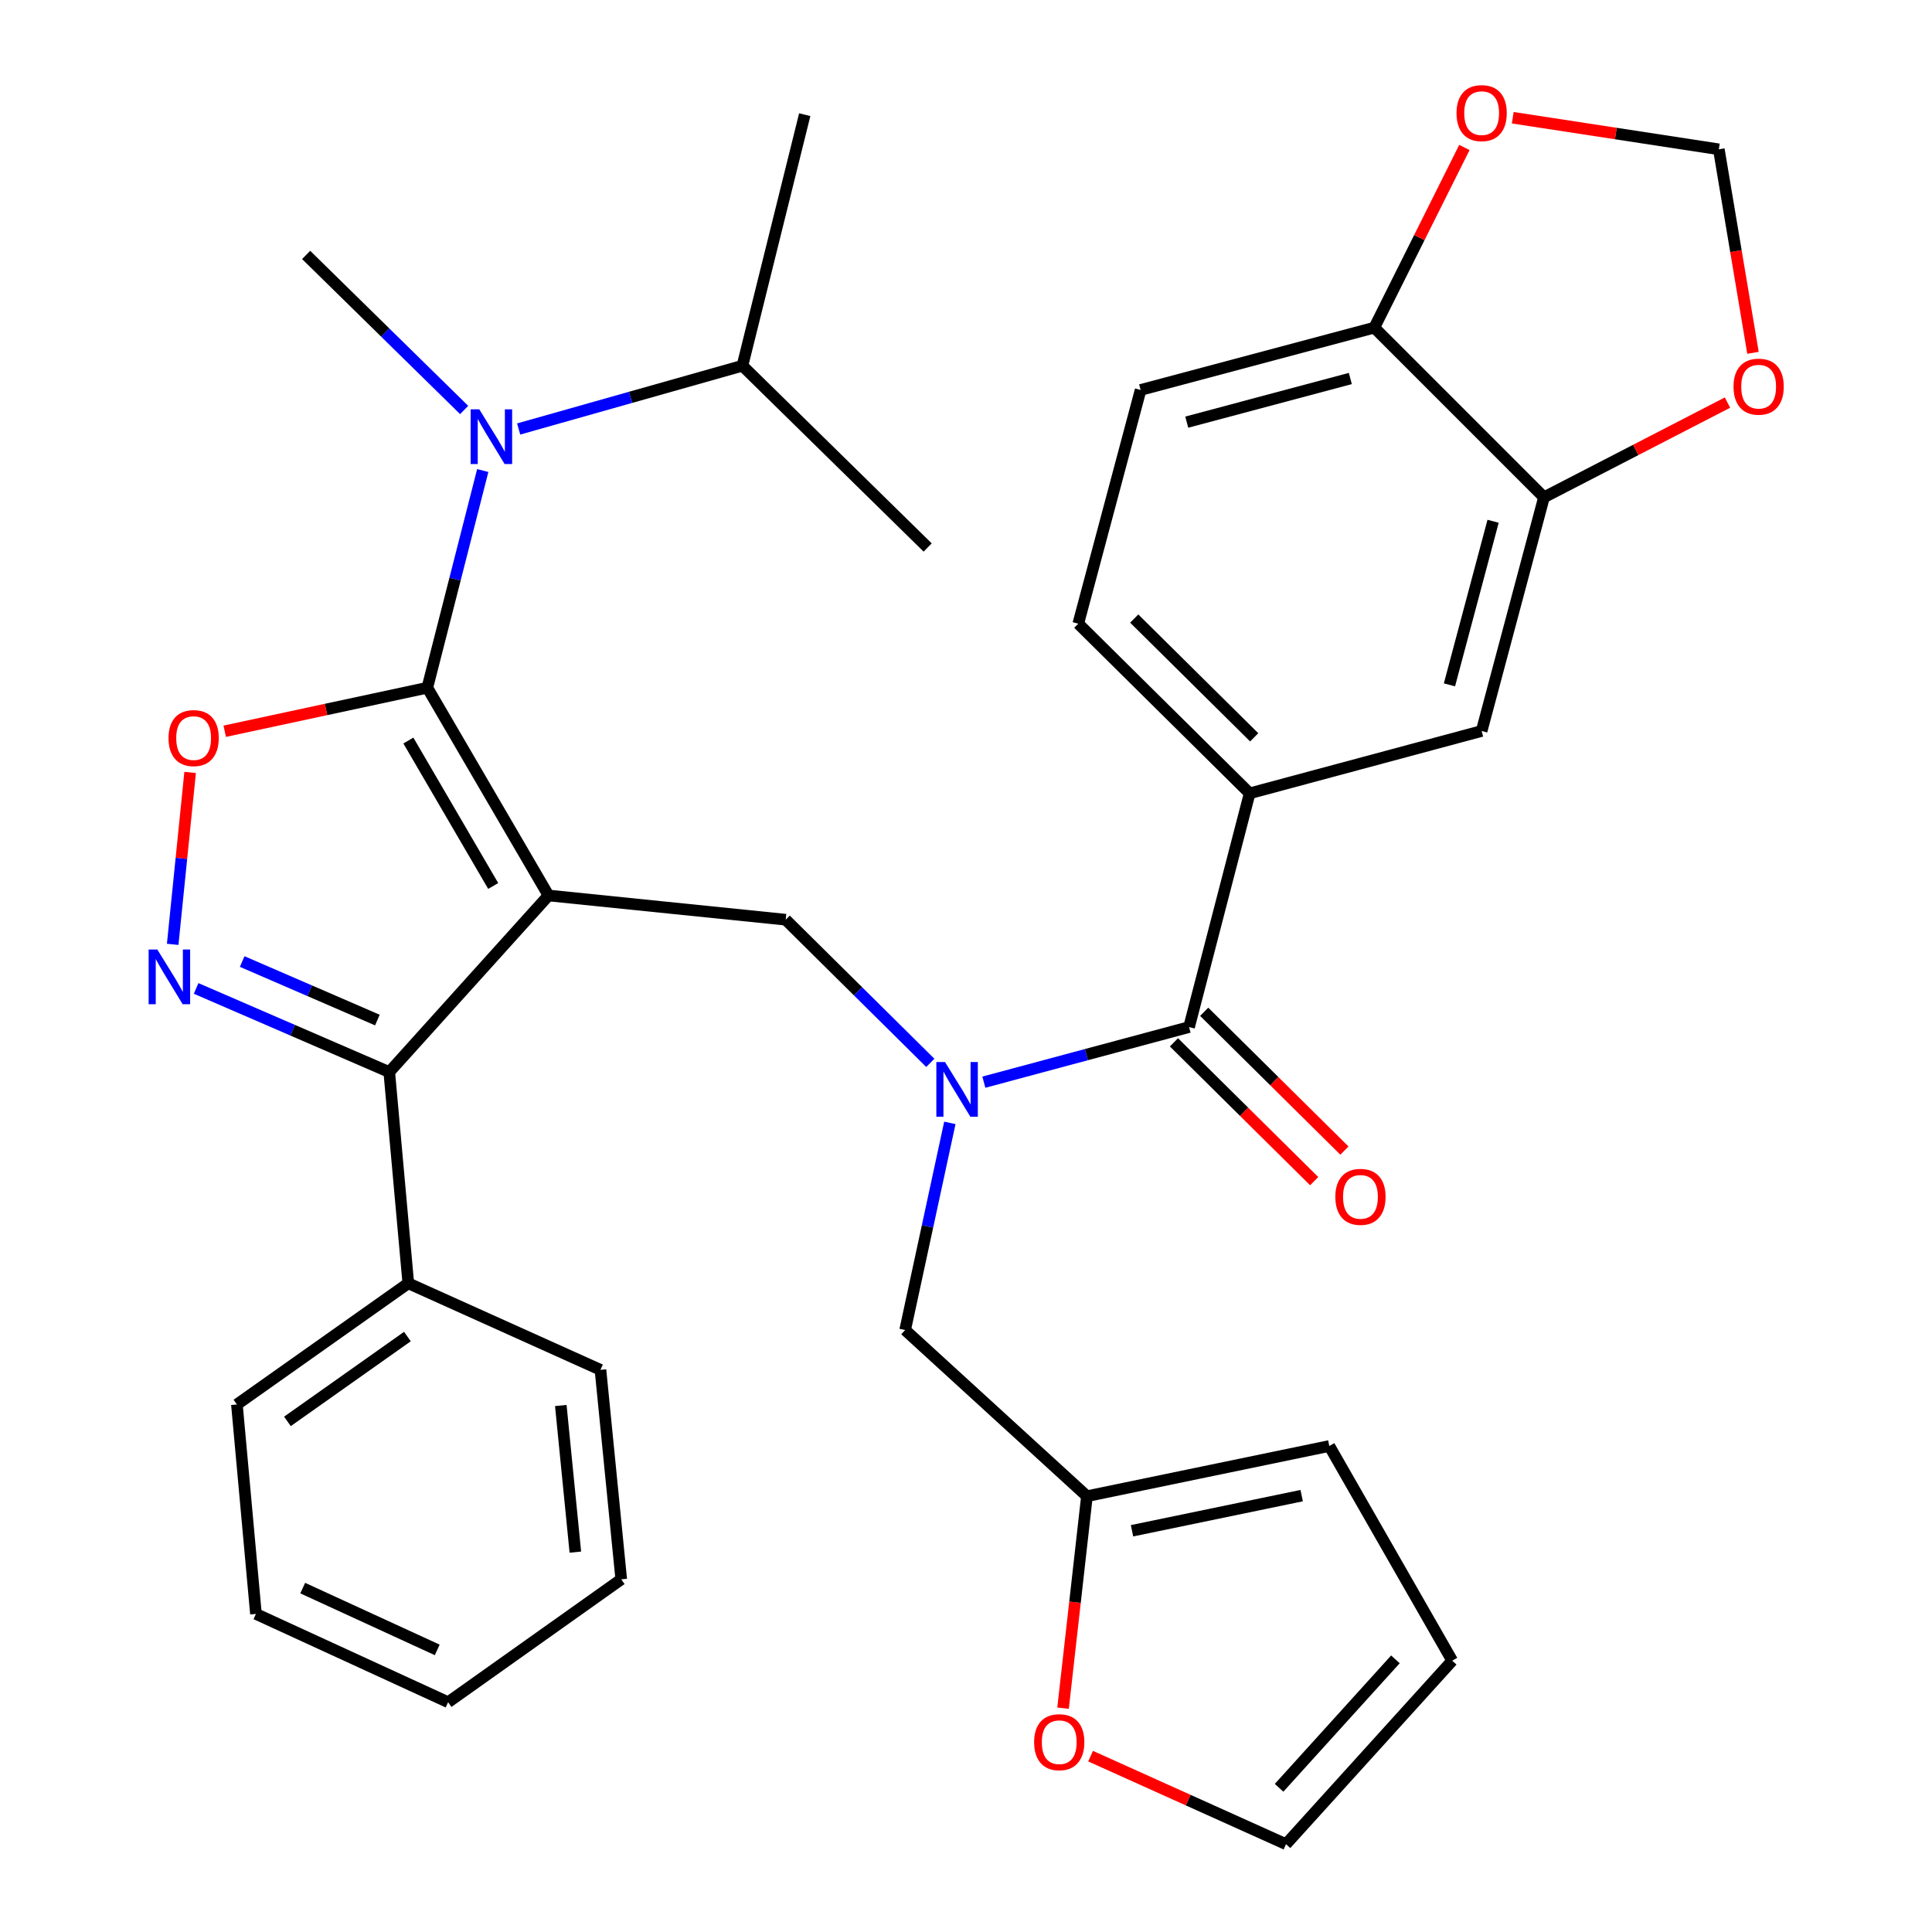 <?xml version='1.0' encoding='iso-8859-1'?>
<svg version='1.1' baseProfile='full'
              xmlns='http://www.w3.org/2000/svg'
                      xmlns:rdkit='http://www.rdkit.org/xml'
                      xmlns:xlink='http://www.w3.org/1999/xlink'
                  xml:space='preserve'
width='1000px' height='1000px' viewBox='0 0 1000 1000'>
<!-- END OF HEADER -->
<rect style='opacity:1.0;fill:#FFFFFF;stroke:none' width='1000' height='1000' x='0' y='0'> </rect>
<path class='bond-0' d='M 590.378,201.845 L 711.341,169.58' style='fill:none;fill-rule:evenodd;stroke:#000000;stroke-width:6px;stroke-linecap:butt;stroke-linejoin:miter;stroke-opacity:1' />
<path class='bond-0' d='M 614.257,218.505 L 698.931,195.92' style='fill:none;fill-rule:evenodd;stroke:#000000;stroke-width:6px;stroke-linecap:butt;stroke-linejoin:miter;stroke-opacity:1' />
<path class='bond-1' d='M 590.378,201.845 L 558.113,322.808' style='fill:none;fill-rule:evenodd;stroke:#000000;stroke-width:6px;stroke-linecap:butt;stroke-linejoin:miter;stroke-opacity:1' />
<path class='bond-2' d='M 481.527,550.134 L 444.103,513.085' style='fill:none;fill-rule:evenodd;stroke:#0000FF;stroke-width:6px;stroke-linecap:butt;stroke-linejoin:miter;stroke-opacity:1' />
<path class='bond-2' d='M 444.103,513.085 L 406.678,476.035' style='fill:none;fill-rule:evenodd;stroke:#000000;stroke-width:6px;stroke-linecap:butt;stroke-linejoin:miter;stroke-opacity:1' />
<path class='bond-3' d='M 509.236,560.136 L 562.348,545.869' style='fill:none;fill-rule:evenodd;stroke:#0000FF;stroke-width:6px;stroke-linecap:butt;stroke-linejoin:miter;stroke-opacity:1' />
<path class='bond-3' d='M 562.348,545.869 L 615.461,531.603' style='fill:none;fill-rule:evenodd;stroke:#000000;stroke-width:6px;stroke-linecap:butt;stroke-linejoin:miter;stroke-opacity:1' />
<path class='bond-4' d='M 491.644,581.201 L 480.072,634.808' style='fill:none;fill-rule:evenodd;stroke:#0000FF;stroke-width:6px;stroke-linecap:butt;stroke-linejoin:miter;stroke-opacity:1' />
<path class='bond-4' d='M 480.072,634.808 L 468.5,688.415' style='fill:none;fill-rule:evenodd;stroke:#000000;stroke-width:6px;stroke-linecap:butt;stroke-linejoin:miter;stroke-opacity:1' />
<path class='bond-5' d='M 607.634,539.51 L 643.928,575.436' style='fill:none;fill-rule:evenodd;stroke:#000000;stroke-width:6px;stroke-linecap:butt;stroke-linejoin:miter;stroke-opacity:1' />
<path class='bond-5' d='M 643.928,575.436 L 680.223,611.361' style='fill:none;fill-rule:evenodd;stroke:#FF0000;stroke-width:6px;stroke-linecap:butt;stroke-linejoin:miter;stroke-opacity:1' />
<path class='bond-5' d='M 623.287,523.695 L 659.582,559.621' style='fill:none;fill-rule:evenodd;stroke:#000000;stroke-width:6px;stroke-linecap:butt;stroke-linejoin:miter;stroke-opacity:1' />
<path class='bond-5' d='M 659.582,559.621 L 695.877,595.547' style='fill:none;fill-rule:evenodd;stroke:#FF0000;stroke-width:6px;stroke-linecap:butt;stroke-linejoin:miter;stroke-opacity:1' />
<path class='bond-6' d='M 615.461,531.603 L 646.823,410.628' style='fill:none;fill-rule:evenodd;stroke:#000000;stroke-width:6px;stroke-linecap:butt;stroke-linejoin:miter;stroke-opacity:1' />
<path class='bond-7' d='M 558.113,322.808 L 646.823,410.628' style='fill:none;fill-rule:evenodd;stroke:#000000;stroke-width:6px;stroke-linecap:butt;stroke-linejoin:miter;stroke-opacity:1' />
<path class='bond-7' d='M 587.074,320.167 L 649.171,381.641' style='fill:none;fill-rule:evenodd;stroke:#000000;stroke-width:6px;stroke-linecap:butt;stroke-linejoin:miter;stroke-opacity:1' />
<path class='bond-8' d='M 646.823,410.628 L 766.896,378.363' style='fill:none;fill-rule:evenodd;stroke:#000000;stroke-width:6px;stroke-linecap:butt;stroke-linejoin:miter;stroke-opacity:1' />
<path class='bond-9' d='M 283.91,463.5 L 221.185,355.963' style='fill:none;fill-rule:evenodd;stroke:#000000;stroke-width:6px;stroke-linecap:butt;stroke-linejoin:miter;stroke-opacity:1' />
<path class='bond-9' d='M 255.281,458.581 L 211.373,383.305' style='fill:none;fill-rule:evenodd;stroke:#000000;stroke-width:6px;stroke-linecap:butt;stroke-linejoin:miter;stroke-opacity:1' />
<path class='bond-10' d='M 283.91,463.5 L 201.48,554.893' style='fill:none;fill-rule:evenodd;stroke:#000000;stroke-width:6px;stroke-linecap:butt;stroke-linejoin:miter;stroke-opacity:1' />
<path class='bond-11' d='M 283.91,463.5 L 406.678,476.035' style='fill:none;fill-rule:evenodd;stroke:#000000;stroke-width:6px;stroke-linecap:butt;stroke-linejoin:miter;stroke-opacity:1' />
<path class='bond-12' d='M 221.185,355.963 L 168.751,367.227' style='fill:none;fill-rule:evenodd;stroke:#000000;stroke-width:6px;stroke-linecap:butt;stroke-linejoin:miter;stroke-opacity:1' />
<path class='bond-12' d='M 168.751,367.227 L 116.316,378.491' style='fill:none;fill-rule:evenodd;stroke:#FF0000;stroke-width:6px;stroke-linecap:butt;stroke-linejoin:miter;stroke-opacity:1' />
<path class='bond-13' d='M 221.185,355.963 L 235.528,299.756' style='fill:none;fill-rule:evenodd;stroke:#000000;stroke-width:6px;stroke-linecap:butt;stroke-linejoin:miter;stroke-opacity:1' />
<path class='bond-13' d='M 235.528,299.756 L 249.872,243.55' style='fill:none;fill-rule:evenodd;stroke:#0000FF;stroke-width:6px;stroke-linecap:butt;stroke-linejoin:miter;stroke-opacity:1' />
<path class='bond-14' d='M 98.41,399.815 L 93.896,444.307' style='fill:none;fill-rule:evenodd;stroke:#FF0000;stroke-width:6px;stroke-linecap:butt;stroke-linejoin:miter;stroke-opacity:1' />
<path class='bond-14' d='M 93.896,444.307 L 89.382,488.799' style='fill:none;fill-rule:evenodd;stroke:#0000FF;stroke-width:6px;stroke-linecap:butt;stroke-linejoin:miter;stroke-opacity:1' />
<path class='bond-15' d='M 101.516,511.61 L 151.498,533.252' style='fill:none;fill-rule:evenodd;stroke:#0000FF;stroke-width:6px;stroke-linecap:butt;stroke-linejoin:miter;stroke-opacity:1' />
<path class='bond-15' d='M 151.498,533.252 L 201.48,554.893' style='fill:none;fill-rule:evenodd;stroke:#000000;stroke-width:6px;stroke-linecap:butt;stroke-linejoin:miter;stroke-opacity:1' />
<path class='bond-15' d='M 125.352,497.683 L 160.339,512.832' style='fill:none;fill-rule:evenodd;stroke:#0000FF;stroke-width:6px;stroke-linecap:butt;stroke-linejoin:miter;stroke-opacity:1' />
<path class='bond-15' d='M 160.339,512.832 L 195.327,527.981' style='fill:none;fill-rule:evenodd;stroke:#000000;stroke-width:6px;stroke-linecap:butt;stroke-linejoin:miter;stroke-opacity:1' />
<path class='bond-16' d='M 201.48,554.893 L 211.333,664.223' style='fill:none;fill-rule:evenodd;stroke:#000000;stroke-width:6px;stroke-linecap:butt;stroke-linejoin:miter;stroke-opacity:1' />
<path class='bond-17' d='M 564.479,908.979 L 615.058,931.762' style='fill:none;fill-rule:evenodd;stroke:#FF0000;stroke-width:6px;stroke-linecap:butt;stroke-linejoin:miter;stroke-opacity:1' />
<path class='bond-17' d='M 615.058,931.762 L 665.638,954.545' style='fill:none;fill-rule:evenodd;stroke:#000000;stroke-width:6px;stroke-linecap:butt;stroke-linejoin:miter;stroke-opacity:1' />
<path class='bond-18' d='M 550.235,884.152 L 556.418,829.291' style='fill:none;fill-rule:evenodd;stroke:#FF0000;stroke-width:6px;stroke-linecap:butt;stroke-linejoin:miter;stroke-opacity:1' />
<path class='bond-18' d='M 556.418,829.291 L 562.6,774.43' style='fill:none;fill-rule:evenodd;stroke:#000000;stroke-width:6px;stroke-linecap:butt;stroke-linejoin:miter;stroke-opacity:1' />
<path class='bond-19' d='M 665.638,954.545 L 751.666,859.568' style='fill:none;fill-rule:evenodd;stroke:#000000;stroke-width:6px;stroke-linecap:butt;stroke-linejoin:miter;stroke-opacity:1' />
<path class='bond-19' d='M 662.05,925.361 L 722.269,858.876' style='fill:none;fill-rule:evenodd;stroke:#000000;stroke-width:6px;stroke-linecap:butt;stroke-linejoin:miter;stroke-opacity:1' />
<path class='bond-20' d='M 751.666,859.568 L 688.05,748.445' style='fill:none;fill-rule:evenodd;stroke:#000000;stroke-width:6px;stroke-linecap:butt;stroke-linejoin:miter;stroke-opacity:1' />
<path class='bond-21' d='M 384.278,189.298 L 326.367,205.672' style='fill:none;fill-rule:evenodd;stroke:#000000;stroke-width:6px;stroke-linecap:butt;stroke-linejoin:miter;stroke-opacity:1' />
<path class='bond-21' d='M 326.367,205.672 L 268.456,222.046' style='fill:none;fill-rule:evenodd;stroke:#0000FF;stroke-width:6px;stroke-linecap:butt;stroke-linejoin:miter;stroke-opacity:1' />
<path class='bond-22' d='M 384.278,189.298 L 480.158,283.385' style='fill:none;fill-rule:evenodd;stroke:#000000;stroke-width:6px;stroke-linecap:butt;stroke-linejoin:miter;stroke-opacity:1' />
<path class='bond-23' d='M 384.278,189.298 L 416.53,59.36' style='fill:none;fill-rule:evenodd;stroke:#000000;stroke-width:6px;stroke-linecap:butt;stroke-linejoin:miter;stroke-opacity:1' />
<path class='bond-24' d='M 240.242,212.203 L 199.351,172.076' style='fill:none;fill-rule:evenodd;stroke:#0000FF;stroke-width:6px;stroke-linecap:butt;stroke-linejoin:miter;stroke-opacity:1' />
<path class='bond-24' d='M 199.351,172.076 L 158.46,131.95' style='fill:none;fill-rule:evenodd;stroke:#000000;stroke-width:6px;stroke-linecap:butt;stroke-linejoin:miter;stroke-opacity:1' />
<path class='bond-25' d='M 211.333,664.223 L 122.623,726.948' style='fill:none;fill-rule:evenodd;stroke:#000000;stroke-width:6px;stroke-linecap:butt;stroke-linejoin:miter;stroke-opacity:1' />
<path class='bond-25' d='M 210.873,691.8 L 148.776,735.708' style='fill:none;fill-rule:evenodd;stroke:#000000;stroke-width:6px;stroke-linecap:butt;stroke-linejoin:miter;stroke-opacity:1' />
<path class='bond-26' d='M 211.333,664.223 L 310.798,709.023' style='fill:none;fill-rule:evenodd;stroke:#000000;stroke-width:6px;stroke-linecap:butt;stroke-linejoin:miter;stroke-opacity:1' />
<path class='bond-27' d='M 122.623,726.948 L 132.475,835.363' style='fill:none;fill-rule:evenodd;stroke:#000000;stroke-width:6px;stroke-linecap:butt;stroke-linejoin:miter;stroke-opacity:1' />
<path class='bond-28' d='M 132.475,835.363 L 231.94,881.065' style='fill:none;fill-rule:evenodd;stroke:#000000;stroke-width:6px;stroke-linecap:butt;stroke-linejoin:miter;stroke-opacity:1' />
<path class='bond-28' d='M 156.686,821.999 L 226.311,853.991' style='fill:none;fill-rule:evenodd;stroke:#000000;stroke-width:6px;stroke-linecap:butt;stroke-linejoin:miter;stroke-opacity:1' />
<path class='bond-29' d='M 231.94,881.065 L 321.553,817.45' style='fill:none;fill-rule:evenodd;stroke:#000000;stroke-width:6px;stroke-linecap:butt;stroke-linejoin:miter;stroke-opacity:1' />
<path class='bond-30' d='M 321.553,817.45 L 310.798,709.023' style='fill:none;fill-rule:evenodd;stroke:#000000;stroke-width:6px;stroke-linecap:butt;stroke-linejoin:miter;stroke-opacity:1' />
<path class='bond-30' d='M 297.797,803.383 L 290.268,727.483' style='fill:none;fill-rule:evenodd;stroke:#000000;stroke-width:6px;stroke-linecap:butt;stroke-linejoin:miter;stroke-opacity:1' />
<path class='bond-31' d='M 688.05,748.445 L 562.6,774.43' style='fill:none;fill-rule:evenodd;stroke:#000000;stroke-width:6px;stroke-linecap:butt;stroke-linejoin:miter;stroke-opacity:1' />
<path class='bond-31' d='M 673.746,774.132 L 585.931,792.322' style='fill:none;fill-rule:evenodd;stroke:#000000;stroke-width:6px;stroke-linecap:butt;stroke-linejoin:miter;stroke-opacity:1' />
<path class='bond-32' d='M 562.6,774.43 L 468.5,688.415' style='fill:none;fill-rule:evenodd;stroke:#000000;stroke-width:6px;stroke-linecap:butt;stroke-linejoin:miter;stroke-opacity:1' />
<path class='bond-33' d='M 766.896,378.363 L 799.161,257.4' style='fill:none;fill-rule:evenodd;stroke:#000000;stroke-width:6px;stroke-linecap:butt;stroke-linejoin:miter;stroke-opacity:1' />
<path class='bond-33' d='M 750.235,354.484 L 772.821,269.81' style='fill:none;fill-rule:evenodd;stroke:#000000;stroke-width:6px;stroke-linecap:butt;stroke-linejoin:miter;stroke-opacity:1' />
<path class='bond-34' d='M 711.341,169.58 L 799.161,257.4' style='fill:none;fill-rule:evenodd;stroke:#000000;stroke-width:6px;stroke-linecap:butt;stroke-linejoin:miter;stroke-opacity:1' />
<path class='bond-35' d='M 711.341,169.58 L 734.652,122.958' style='fill:none;fill-rule:evenodd;stroke:#000000;stroke-width:6px;stroke-linecap:butt;stroke-linejoin:miter;stroke-opacity:1' />
<path class='bond-35' d='M 734.652,122.958 L 757.963,76.336' style='fill:none;fill-rule:evenodd;stroke:#FF0000;stroke-width:6px;stroke-linecap:butt;stroke-linejoin:miter;stroke-opacity:1' />
<path class='bond-36' d='M 799.161,257.4 L 846.653,232.888' style='fill:none;fill-rule:evenodd;stroke:#000000;stroke-width:6px;stroke-linecap:butt;stroke-linejoin:miter;stroke-opacity:1' />
<path class='bond-36' d='M 846.653,232.888 L 894.145,208.376' style='fill:none;fill-rule:evenodd;stroke:#FF0000;stroke-width:6px;stroke-linecap:butt;stroke-linejoin:miter;stroke-opacity:1' />
<path class='bond-37' d='M 907.344,182.62 L 898.504,129.953' style='fill:none;fill-rule:evenodd;stroke:#FF0000;stroke-width:6px;stroke-linecap:butt;stroke-linejoin:miter;stroke-opacity:1' />
<path class='bond-37' d='M 898.504,129.953 L 889.663,77.285' style='fill:none;fill-rule:evenodd;stroke:#000000;stroke-width:6px;stroke-linecap:butt;stroke-linejoin:miter;stroke-opacity:1' />
<path class='bond-38' d='M 889.663,77.285 L 836.332,69.112' style='fill:none;fill-rule:evenodd;stroke:#000000;stroke-width:6px;stroke-linecap:butt;stroke-linejoin:miter;stroke-opacity:1' />
<path class='bond-38' d='M 836.332,69.112 L 783.001,60.938' style='fill:none;fill-rule:evenodd;stroke:#FF0000;stroke-width:6px;stroke-linecap:butt;stroke-linejoin:miter;stroke-opacity:1' />
<path  class='atom-1' d='M 489.128 549.695
L 498.408 564.695
Q 499.328 566.175, 500.808 568.855
Q 502.288 571.535, 502.368 571.695
L 502.368 549.695
L 506.128 549.695
L 506.128 578.015
L 502.248 578.015
L 492.288 561.615
Q 491.128 559.695, 489.888 557.495
Q 488.688 555.295, 488.328 554.615
L 488.328 578.015
L 484.648 578.015
L 484.648 549.695
L 489.128 549.695
' fill='#0000FF'/>
<path  class='atom-3' d='M 691.171 619.49
Q 691.171 612.69, 694.531 608.89
Q 697.891 605.09, 704.171 605.09
Q 710.451 605.09, 713.811 608.89
Q 717.171 612.69, 717.171 619.49
Q 717.171 626.37, 713.771 630.29
Q 710.371 634.17, 704.171 634.17
Q 697.931 634.17, 694.531 630.29
Q 691.171 626.41, 691.171 619.49
M 704.171 630.97
Q 708.491 630.97, 710.811 628.09
Q 713.171 625.17, 713.171 619.49
Q 713.171 613.93, 710.811 611.13
Q 708.491 608.29, 704.171 608.29
Q 699.851 608.29, 697.491 611.09
Q 695.171 613.89, 695.171 619.49
Q 695.171 625.21, 697.491 628.09
Q 699.851 630.97, 704.171 630.97
' fill='#FF0000'/>
<path  class='atom-8' d='M 87.223 382.028
Q 87.223 375.228, 90.583 371.428
Q 93.943 367.628, 100.223 367.628
Q 106.503 367.628, 109.863 371.428
Q 113.223 375.228, 113.223 382.028
Q 113.223 388.908, 109.823 392.828
Q 106.423 396.708, 100.223 396.708
Q 93.983 396.708, 90.583 392.828
Q 87.223 388.948, 87.223 382.028
M 100.223 393.508
Q 104.543 393.508, 106.863 390.628
Q 109.223 387.708, 109.223 382.028
Q 109.223 376.468, 106.863 373.668
Q 104.543 370.828, 100.223 370.828
Q 95.903 370.828, 93.543 373.628
Q 91.223 376.428, 91.223 382.028
Q 91.223 387.748, 93.543 390.628
Q 95.903 393.508, 100.223 393.508
' fill='#FF0000'/>
<path  class='atom-9' d='M 81.415 491.458
L 90.695 506.458
Q 91.615 507.938, 93.095 510.618
Q 94.575 513.298, 94.655 513.458
L 94.655 491.458
L 98.415 491.458
L 98.415 519.778
L 94.535 519.778
L 84.575 503.378
Q 83.415 501.458, 82.175 499.258
Q 80.975 497.058, 80.615 496.378
L 80.615 519.778
L 76.935 519.778
L 76.935 491.458
L 81.415 491.458
' fill='#0000FF'/>
<path  class='atom-11' d='M 535.26 901.753
Q 535.26 894.953, 538.62 891.153
Q 541.98 887.353, 548.26 887.353
Q 554.54 887.353, 557.9 891.153
Q 561.26 894.953, 561.26 901.753
Q 561.26 908.633, 557.86 912.553
Q 554.46 916.433, 548.26 916.433
Q 542.02 916.433, 538.62 912.553
Q 535.26 908.673, 535.26 901.753
M 548.26 913.233
Q 552.58 913.233, 554.9 910.353
Q 557.26 907.433, 557.26 901.753
Q 557.26 896.193, 554.9 893.393
Q 552.58 890.553, 548.26 890.553
Q 543.94 890.553, 541.58 893.353
Q 539.26 896.153, 539.26 901.753
Q 539.26 907.473, 541.58 910.353
Q 543.94 913.233, 548.26 913.233
' fill='#FF0000'/>
<path  class='atom-16' d='M 248.08 211.878
L 257.36 226.878
Q 258.28 228.358, 259.76 231.038
Q 261.24 233.718, 261.32 233.878
L 261.32 211.878
L 265.08 211.878
L 265.08 240.198
L 261.2 240.198
L 251.24 223.798
Q 250.08 221.878, 248.84 219.678
Q 247.64 217.478, 247.28 216.798
L 247.28 240.198
L 243.6 240.198
L 243.6 211.878
L 248.08 211.878
' fill='#0000FF'/>
<path  class='atom-32' d='M 897.271 200.133
Q 897.271 193.333, 900.631 189.533
Q 903.991 185.733, 910.271 185.733
Q 916.551 185.733, 919.911 189.533
Q 923.271 193.333, 923.271 200.133
Q 923.271 207.013, 919.871 210.933
Q 916.471 214.813, 910.271 214.813
Q 904.031 214.813, 900.631 210.933
Q 897.271 207.053, 897.271 200.133
M 910.271 211.613
Q 914.591 211.613, 916.911 208.733
Q 919.271 205.813, 919.271 200.133
Q 919.271 194.573, 916.911 191.773
Q 914.591 188.933, 910.271 188.933
Q 905.951 188.933, 903.591 191.733
Q 901.271 194.533, 901.271 200.133
Q 901.271 205.853, 903.591 208.733
Q 905.951 211.613, 910.271 211.613
' fill='#FF0000'/>
<path  class='atom-34' d='M 753.896 58.55
Q 753.896 51.75, 757.256 47.95
Q 760.616 44.15, 766.896 44.15
Q 773.176 44.15, 776.536 47.95
Q 779.896 51.75, 779.896 58.55
Q 779.896 65.43, 776.496 69.35
Q 773.096 73.23, 766.896 73.23
Q 760.656 73.23, 757.256 69.35
Q 753.896 65.47, 753.896 58.55
M 766.896 70.03
Q 771.216 70.03, 773.536 67.15
Q 775.896 64.23, 775.896 58.55
Q 775.896 52.99, 773.536 50.19
Q 771.216 47.35, 766.896 47.35
Q 762.576 47.35, 760.216 50.15
Q 757.896 52.95, 757.896 58.55
Q 757.896 64.27, 760.216 67.15
Q 762.576 70.03, 766.896 70.03
' fill='#FF0000'/>
</svg>

